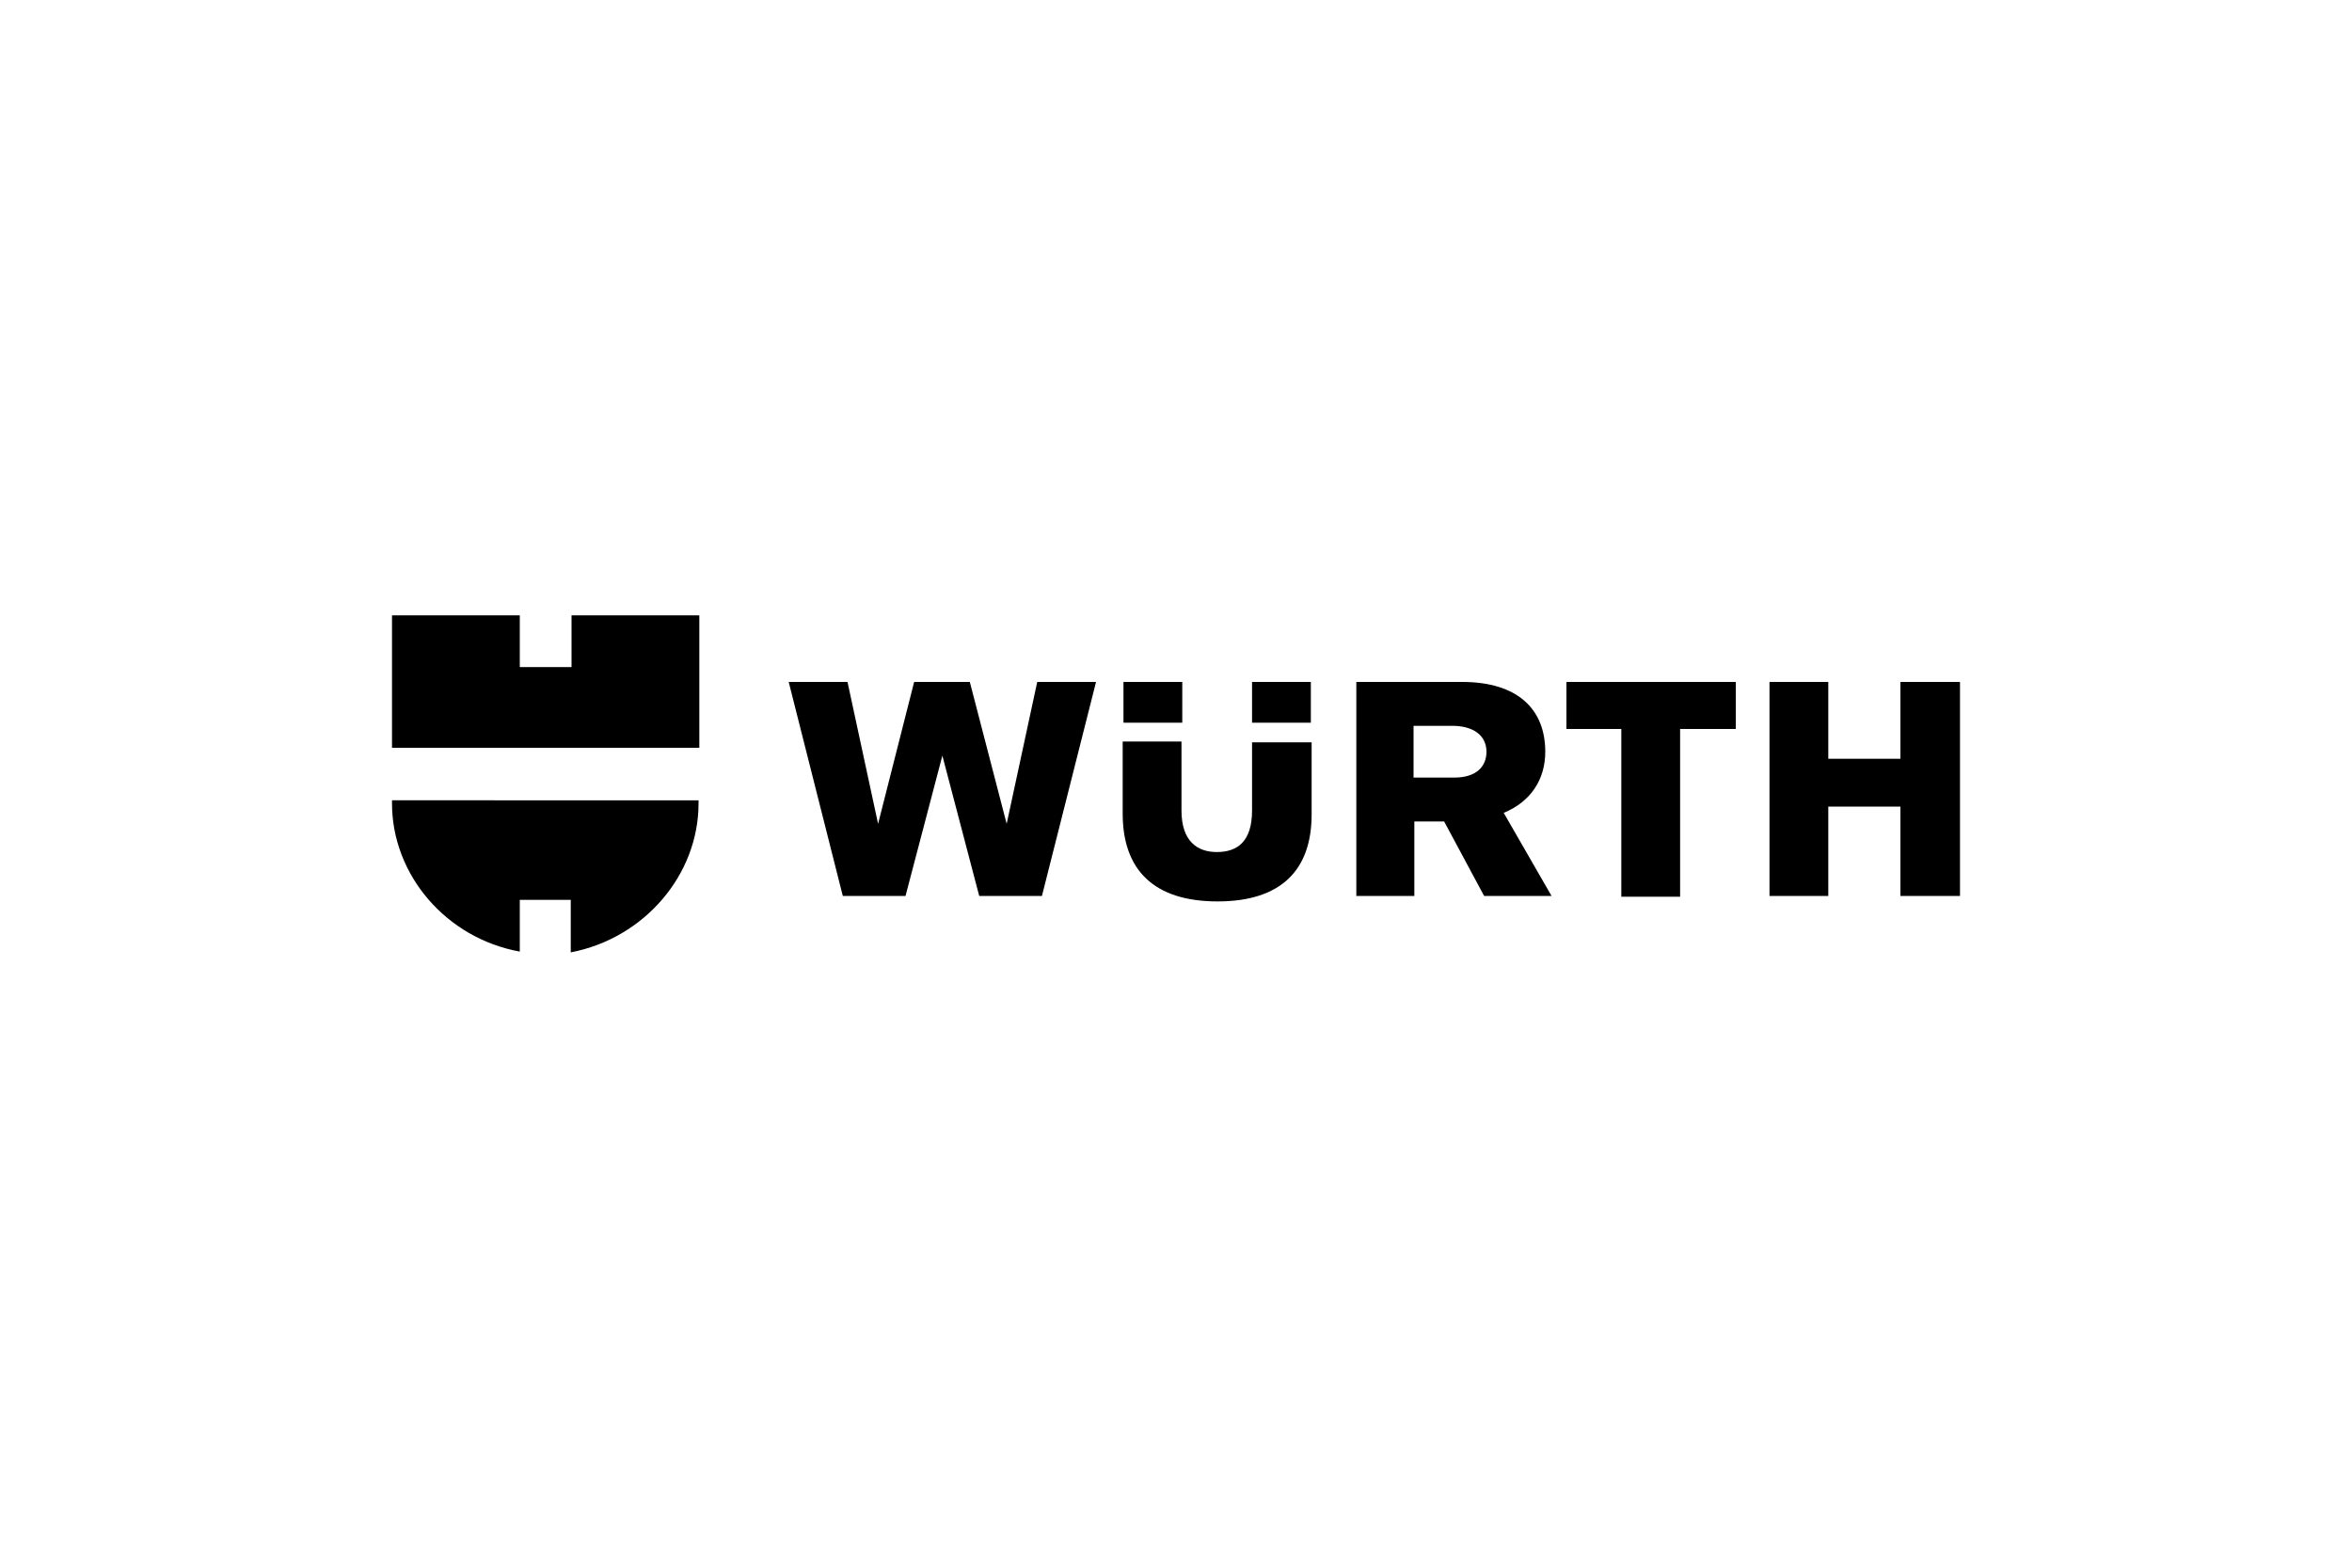 <svg xmlns="http://www.w3.org/2000/svg" xml:space="preserve" id="Ebene_1" width="300" height="200" x="0" y="0" version="1.1" viewBox="0 0 300 200"><path fill-opacity="0" d="M0 0h300v200H0z"/><path d="M189.3 114.3h8.6l-6.1-10.6c3.4-1.4 5.3-4.2 5.3-7.8 0-5.4-3.5-8.9-10.6-8.9H173v27.3h7.4v-9.5h3.8l5.1 9.5zm.3-18.4c0 1.9-1.3 3.3-4.1 3.3h-5.2v-6.6h5.2c2.8.1 4.1 1.5 4.1 3.3zm-29.9-1.2v8.7c0 4-1.9 5.3-4.5 5.3-2.5 0-4.5-1.4-4.5-5.3v-8.8h-7.5v9.2c0 7.2 4 11.2 12.1 11.2s12-4 12-11.1v-9.2h-7.6zm-8.9-2.5V87h-7.5v5.2h7.5zm8.9 0h7.5V87h-7.5v5.2zM112 105.1 108.1 87h-7.5l6.9 27.3h8l4.7-17.9 4.7 17.9h8l6.9-27.3h-7.5l-3.9 18.1-4.7-18.1h-7.1l-4.6 18.1zm130.4-8.3h-9.2V87h-7.5v27.3h7.5v-11.4h9.2v11.4h7.6V87h-7.6v9.8zM206.8 93v21.4h7.5V93h7.1v-6h-21.6v6h7zM89.2 95.4H50V78.5h16.3v6.6h6.6v-6.6h16.3v16.8zm-16.4 19.5v6.6c9.4-1.8 16.3-9.9 16.3-19v-.4H50v.4c0 9.1 6.9 17.2 16.3 18.9v-6.6h6.5v.1z"/></svg>